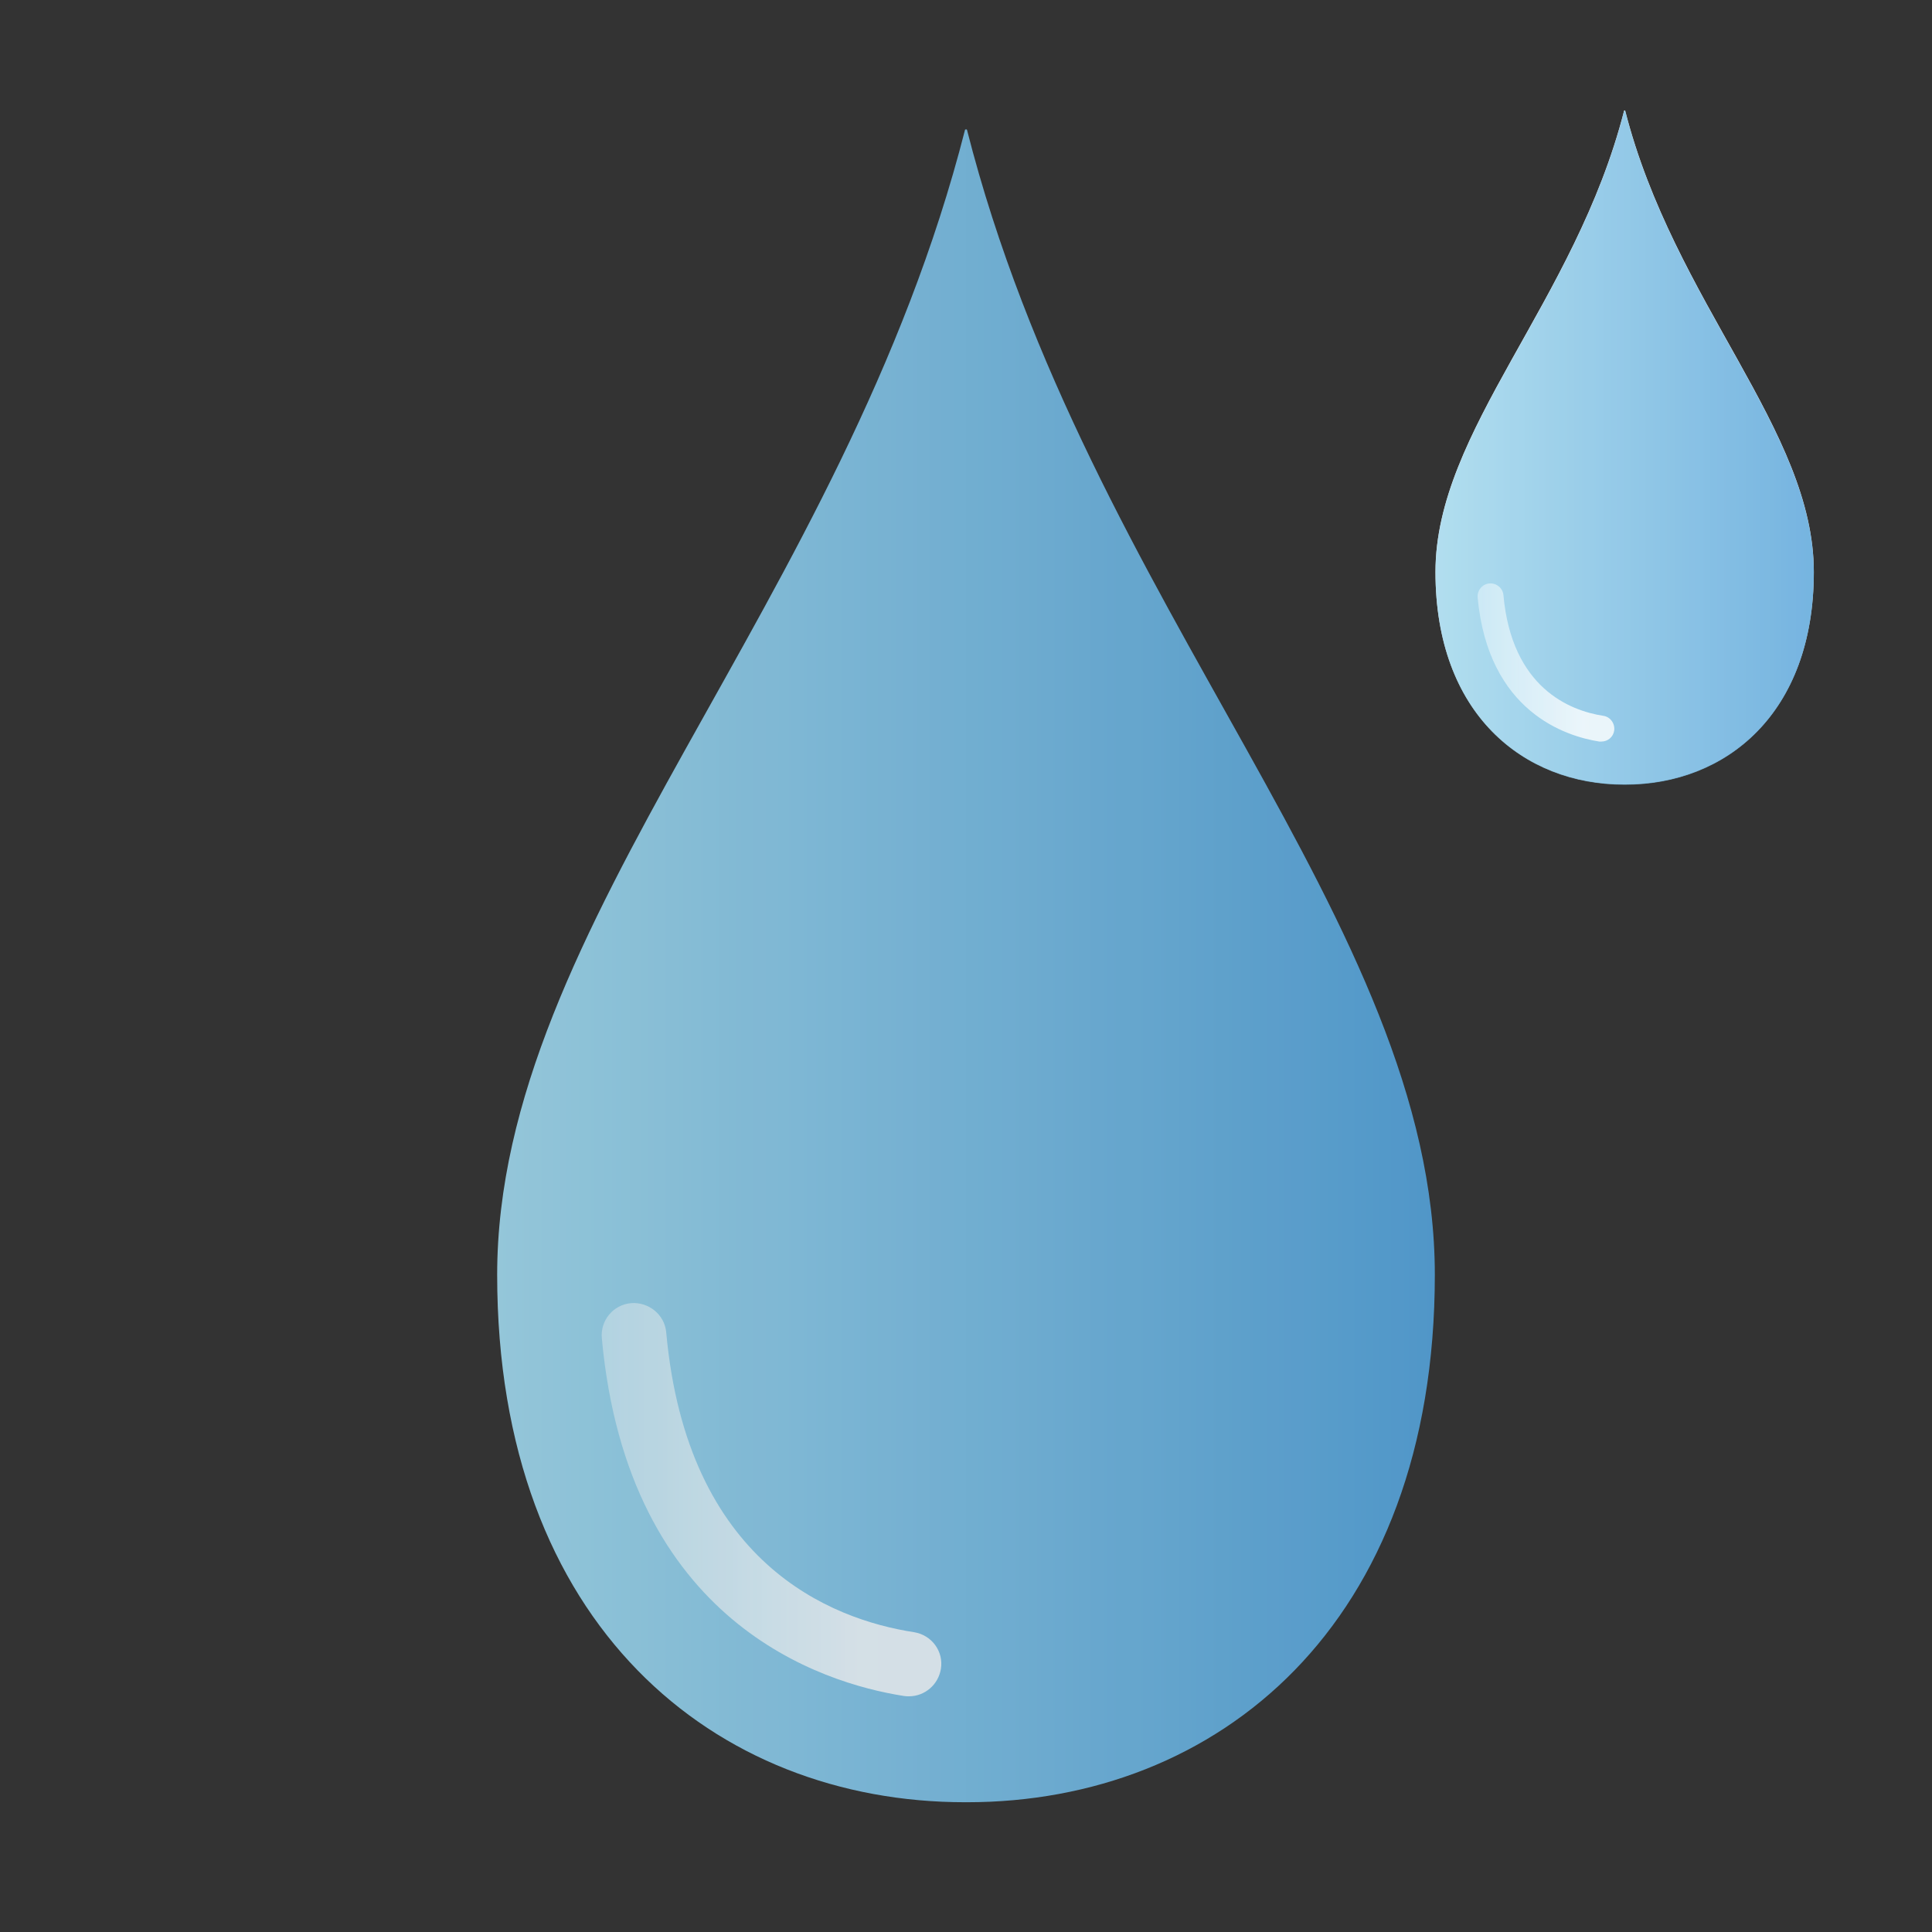 <?xml version="1.0" encoding="UTF-8"?>
<svg id="_레이어_1" data-name="레이어_1" xmlns="http://www.w3.org/2000/svg" xmlns:xlink="http://www.w3.org/1999/xlink" viewBox="0 0 60 60">
  <rect x="0" y="0" width="60" height="60" fill="#333333" stroke="none"/>
  <defs>
    <style>
      .cls-1 {
        opacity: .9;
      }

      .cls-2 {
        fill: url(#_무제_그라디언트_50);
      }

      .cls-3 {
        fill: url(#_륷딮긐깋긢긘깈깛긚긂긅긞_6);
      }

      .cls-4 {
        fill: #fff;
      }

      .cls-5 {
        fill: none;
      }

      .cls-6 {
        opacity: .8;
      }

      .cls-7 {
        fill: url(#_무제_그라디언트_50-2);
      }

      .cls-8 {
        fill: url(#_륷딮긐깋긢긘깈깛긚긂긅긞_6-2);
      }
    </style>
    <linearGradient id="_륷딮긐깋긢긘깈깛긚긂긅긞_6" data-name="륷딮긐깋긢긘깈깛긚긂긅긞 6" x1="15.44" y1="30" x2="44.57" y2="30" gradientUnits="userSpaceOnUse">
      <stop offset="0" stop-color="#9ed6eb"/>
      <stop offset="1" stop-color="#53a1d8"/>
    </linearGradient>
    <linearGradient id="_무제_그라디언트_50" data-name="무제 그라디언트 50" x1="18.69" y1="46.57" x2="29.22" y2="46.57" gradientUnits="userSpaceOnUse">
      <stop offset="0" stop-color="#cae9f6"/>
      <stop offset=".77" stop-color="#fff"/>
    </linearGradient>
    <linearGradient id="_륷딮긐깋긢긘깈깛긚긂긅긞_6-2" data-name="륷딮긐깋긢긘깈깛긚긂긅긞 6" x1="44.58" y1="13.9" x2="56.32" y2="13.9" xlink:href="#_륷딮긐깋긢긘깈깛긚긂긅긞_6"/>
    <linearGradient id="_무제_그라디언트_50-2" data-name="무제 그라디언트 50" x1="45.89" y1="20.58" x2="50.14" y2="20.58" xlink:href="#_무제_그라디언트_50"/>
  </defs>
  <g class="cls-1">
    <path class="cls-3" d="M30.03,4.03s-.02-.02-.03-.01c-.02,0-.03,0-.03.01-3.77,14.78-14.53,24.65-14.53,35.56s6.78,16.38,14.53,16.38h.06c7.76,0,14.53-5.47,14.53-16.38s-10.77-20.78-14.53-35.56Z"/>
    <g class="cls-6">
      <path class="cls-2" d="M28.23,52.68c-.05,0-.1,0-.16-.01-2.55-.4-8.57-2.28-9.38-11.11-.05-.55.35-1.04.91-1.09.54-.04,1.04.35,1.09.91.65,7.16,5.1,8.91,7.7,9.31.55.09.92.6.83,1.14-.08.49-.5.85-.99.85Z"/>
    </g>
  </g>
  <path class="cls-4" d="M50.45,3.43s-.01,0-.01,0c-1.52,5.96-5.86,9.93-5.86,14.33s2.73,6.6,5.86,6.6h.03c3.13,0,5.86-2.2,5.86-6.6s-4.34-8.37-5.86-14.33c0,0,0,0-.01,0Z"/>
  <g class="cls-6">
    <path class="cls-8" d="M50.46,3.44s0,0-.01,0c0,0-.01,0-.01,0-1.52,5.96-5.86,9.93-5.86,14.33s2.73,6.6,5.86,6.6h.03c3.13,0,5.86-2.2,5.86-6.6s-4.34-8.37-5.86-14.33Z"/>
    <g class="cls-6">
      <path class="cls-7" d="M49.73,23.03s-.04,0-.06,0c-1.03-.16-3.45-.92-3.78-4.47-.02-.22.14-.42.36-.44.22-.02.42.14.44.36.26,2.88,2.06,3.59,3.1,3.75.22.03.37.24.34.46-.03.2-.2.34-.4.34Z"/>
    </g>
  </g>
  <rect class="cls-5" x="0" y="0" width="60" height="60"/>
</svg>